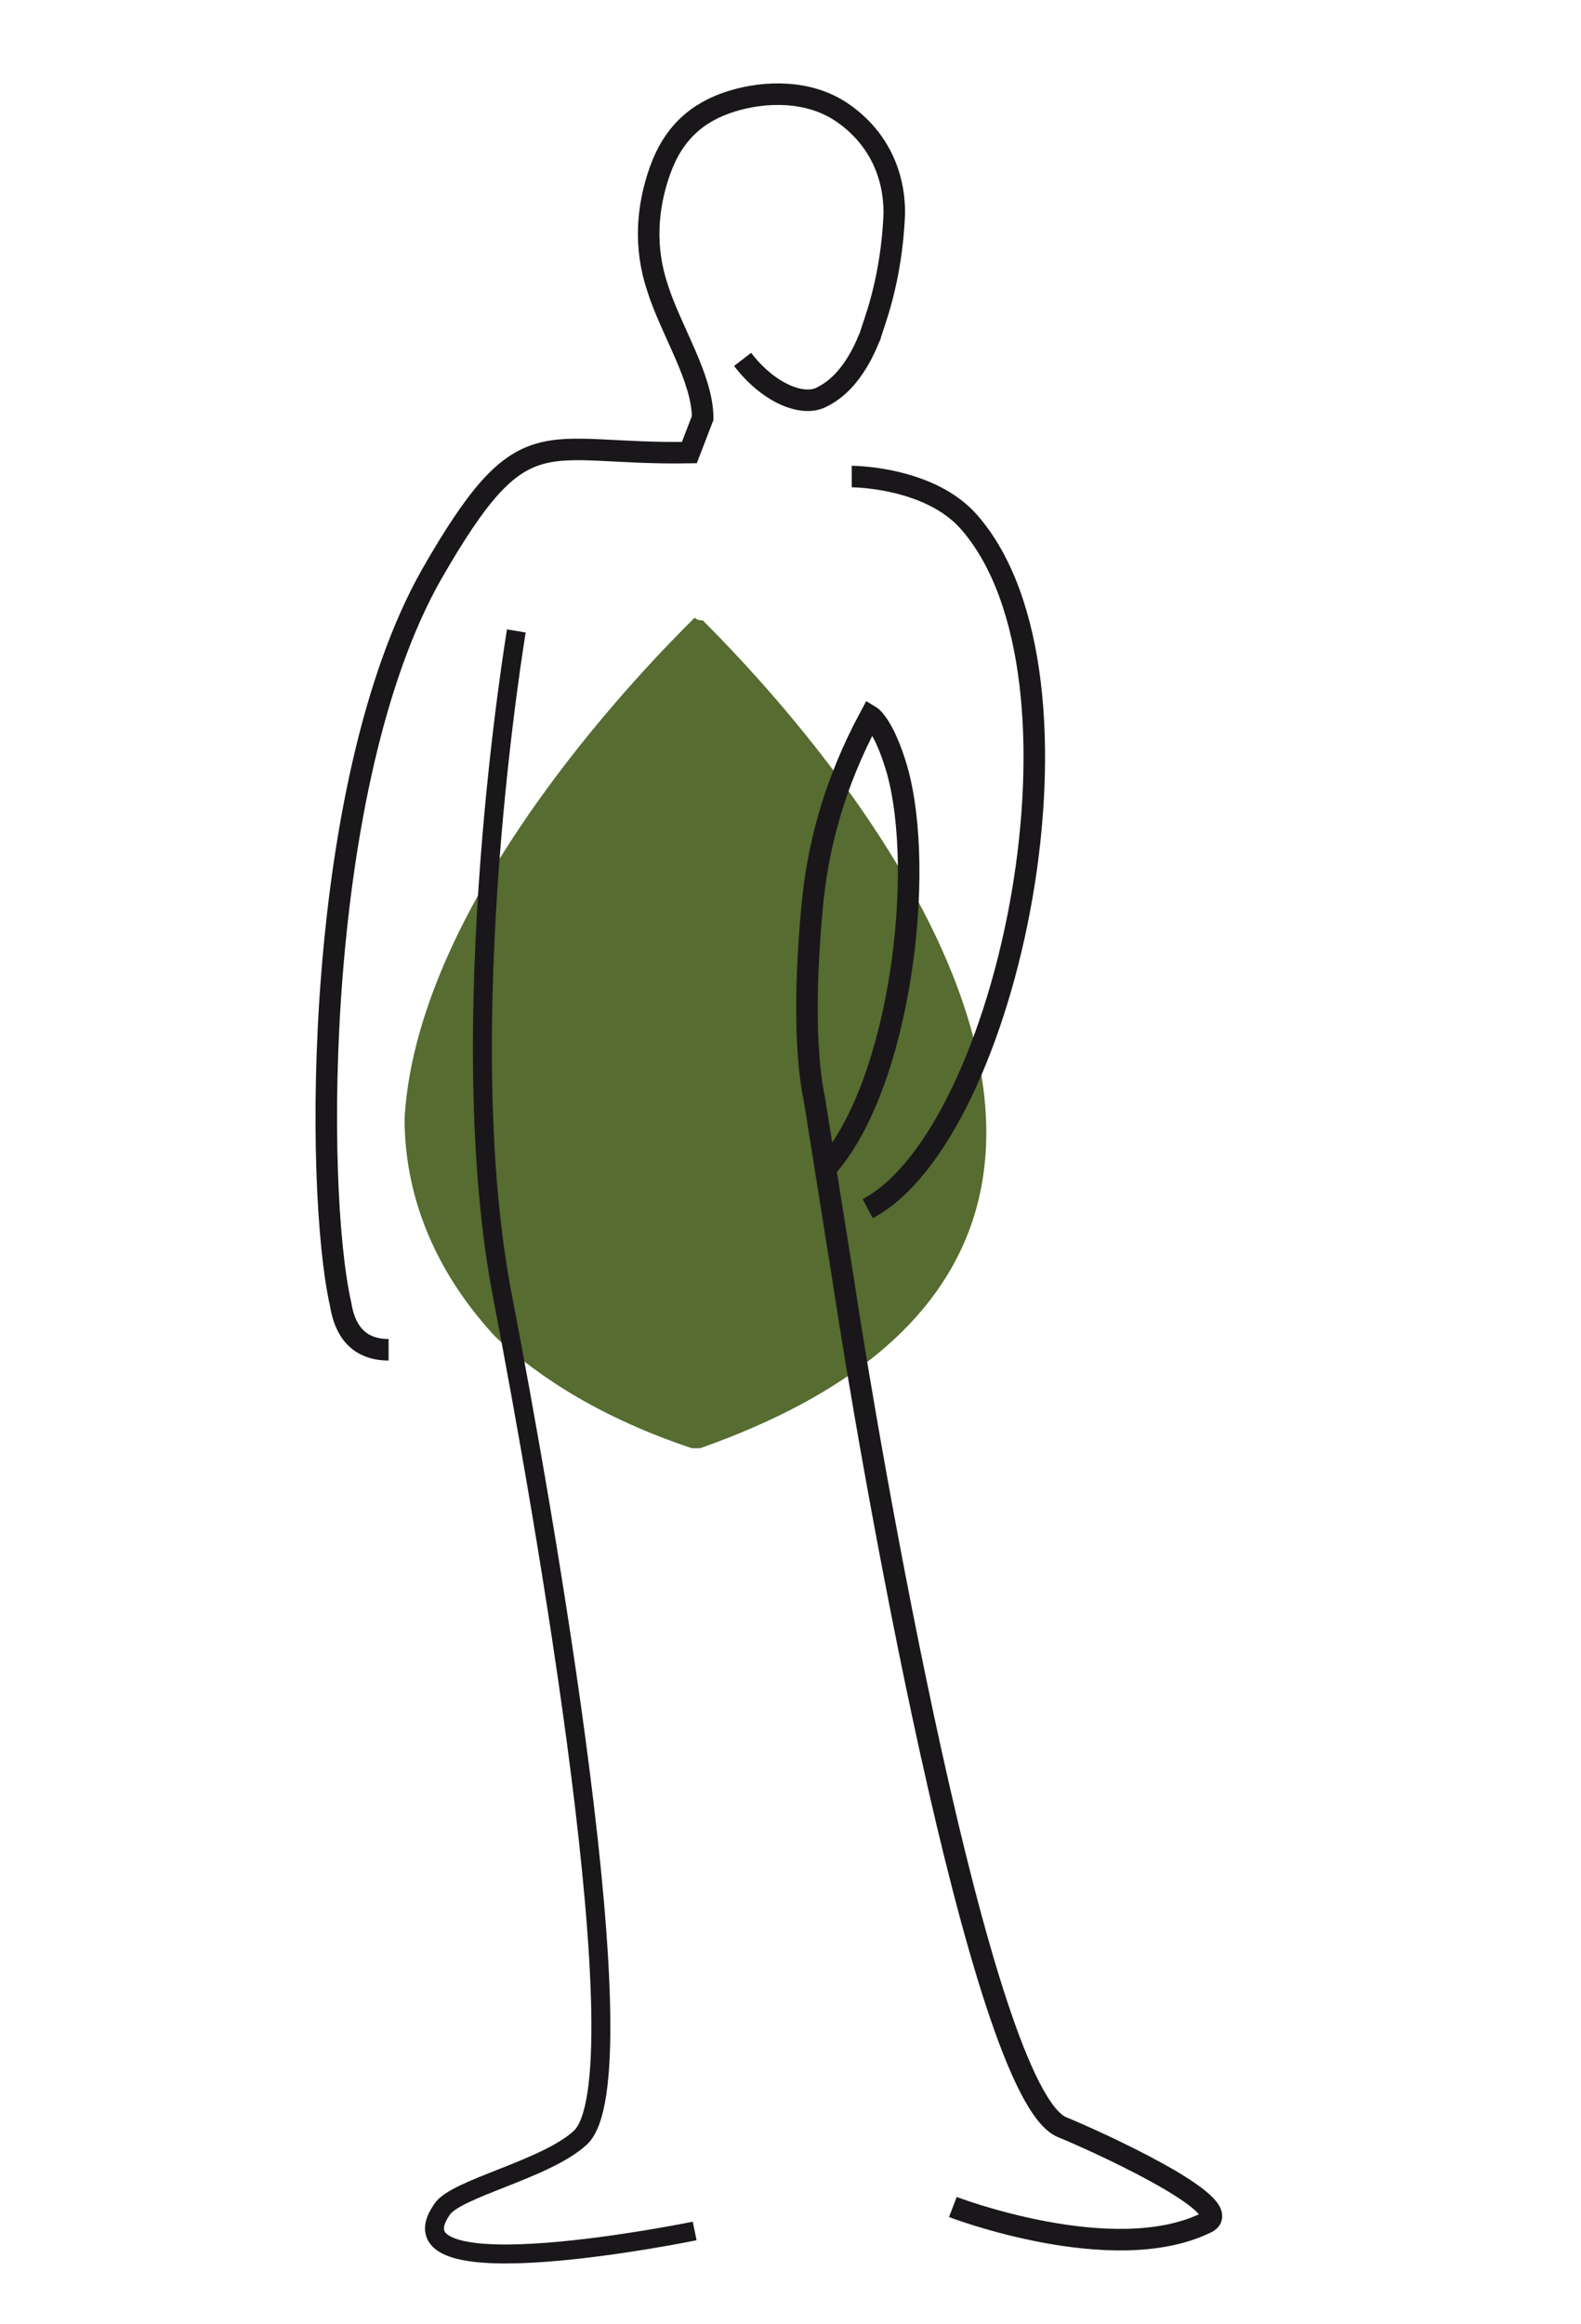 <?xml version="1.0" encoding="utf-8"?>
<!-- Generator: Adobe Illustrator 24.1.1, SVG Export Plug-In . SVG Version: 6.00 Build 0)  -->
<svg version="1.1" id="Layer_1" xmlns="http://www.w3.org/2000/svg" xmlns:xlink="http://www.w3.org/1999/xlink" x="0px" y="0px"
	 viewBox="0 0 59.4 87.3" style="enable-background:new 0 0 59.4 87.3;" xml:space="preserve">
<style type="text/css">
	.st0{fill:#566C30;}
	.st1{fill:none;stroke:#1A171B;stroke-width:0.712;stroke-miterlimit:10;}
	.st2{fill:none;stroke:#1A171B;stroke-width:0.809;stroke-miterlimit:10;}
</style>
<g>
	<path class="st0" d="M18.6,50.2c1.7,1.6,4.1,3.1,7.4,4.2v0c0,0,0.1,0,0.1,0l0,0c0,0,0,0,0.1,0c0,0,0.1,0,0.1,0v0
		c23-8.1,2.3-28.9,0.1-31.1c-0.1,0-0.2,0-0.3-0.1C24.8,24.5,15.7,33.5,15.2,42C15.2,46.1,17.4,48.9,18.6,50.2"/>
	<path class="st1" d="M26.1,83.8c0,0-11.7,2.4-9.5-0.8c0.5-0.8,3.9-1.5,5.2-2.7c2.4-2.2-1.4-23.7-2.9-31.5
		c-2-10.2,0.5-25.1,0.5-25.1"/>
	<path class="st2" d="M32.6,45.4c5.3-2.8,8.9-20,3.8-25.8c-1.5-1.7-4.4-1.7-4.4-1.7"/>
	<path class="st2" d="M35.8,82.9c0,0,6,2.3,9.5,0.6c1.4-0.6-4.4-3.2-5.4-3.6c-3.1-1.3-7.3-25.7-8.2-31.7l-1.1-6.9
		c-0.3-1.4-0.4-3.8-0.1-7.1c0.2-2.3,0.8-4.7,2.2-7.3c0,0,0.5,0.3,1,2c1.1,3.9,0.1,11.8-2.6,14.9"/>
	<path class="st2" d="M27.9,13.5c1,1.3,2.3,1.8,3,1.4c1.2-0.6,1.7-2.1,1.8-2.3c0.1-0.4,0.8-2,0.9-4.6c0-1.7-0.8-3-2-3.8
		c-1.2-0.8-2.8-0.8-4.1-0.4c-1.3,0.4-2.2,1.2-2.7,2.6c-0.5,1.4-0.6,2.9-0.1,4.4c0.5,1.6,1.7,3.4,1.7,4.9L25.9,17
		c-5.6,0.1-6.2-1.5-9.7,4.6c-4.4,7.8-4.4,23-3.4,27.4c0.1,0.6,0.4,1.7,1.8,1.7"/>
</g>
</svg>
